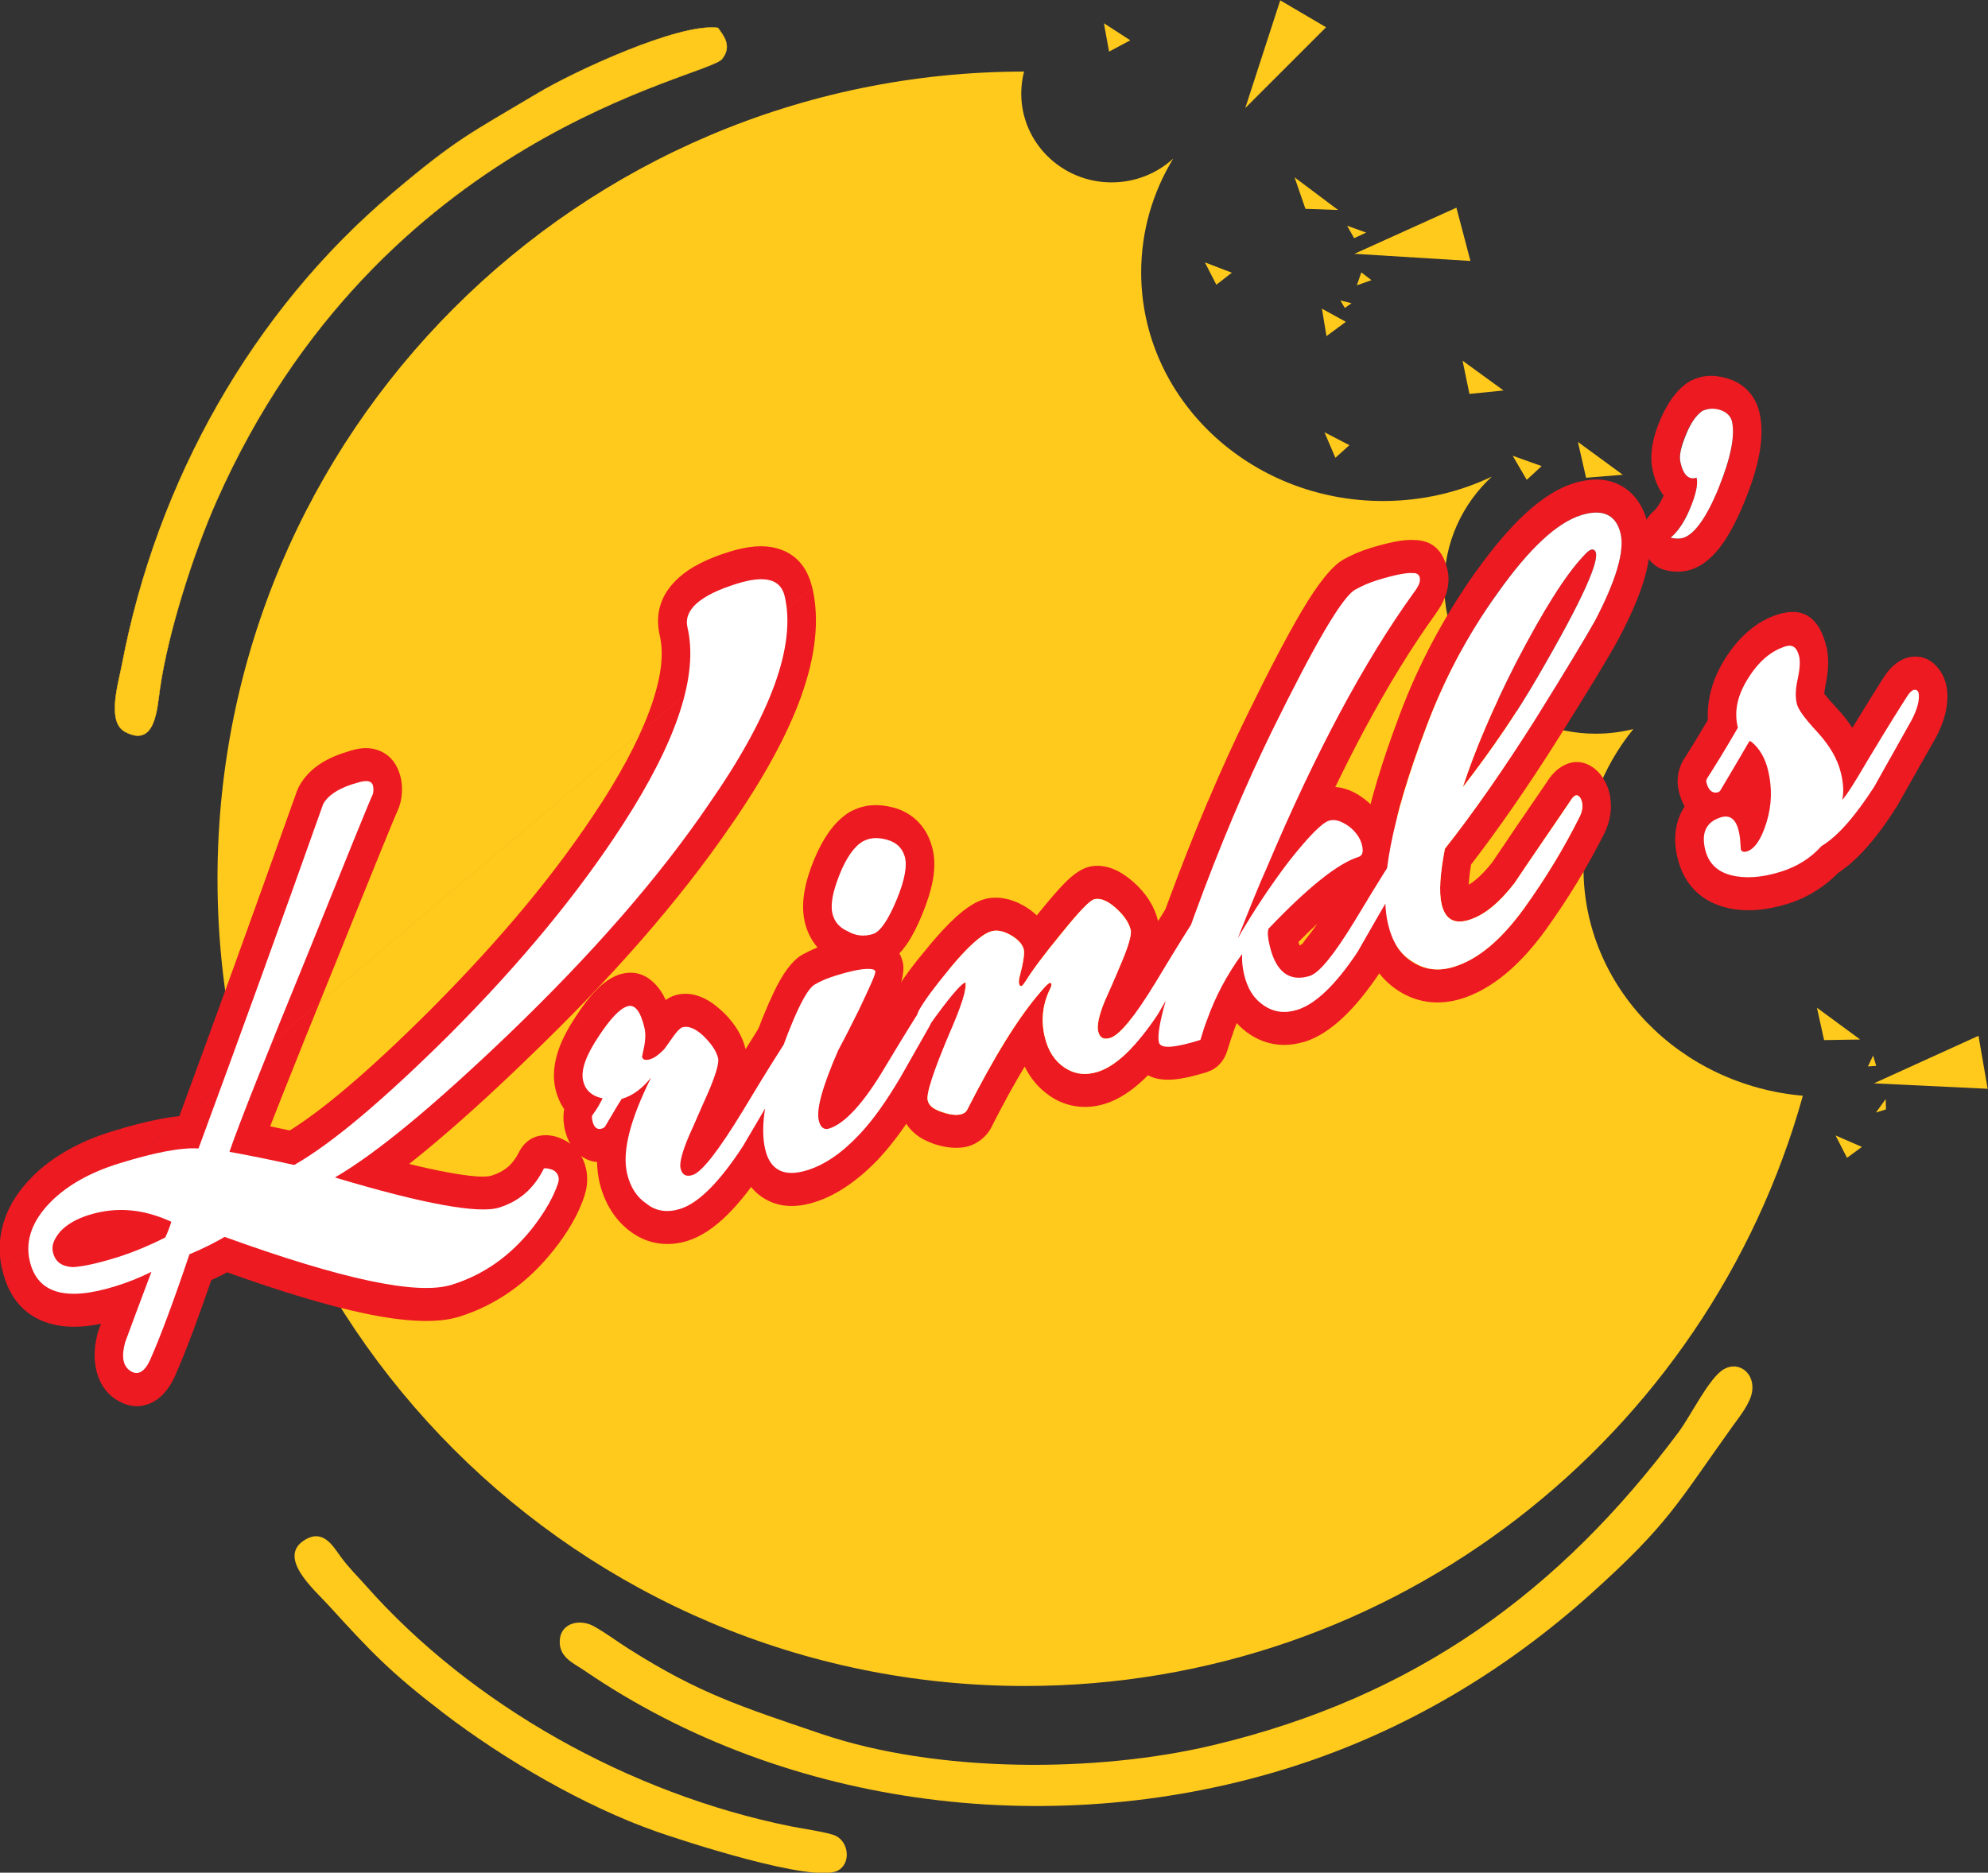 <?xml version="1.0" encoding="UTF-8"?>
<!DOCTYPE svg PUBLIC "-//W3C//DTD SVG 1.1//EN" "http://www.w3.org/Graphics/SVG/1.1/DTD/svg11.dtd">
<!-- Creator: CorelDRAW 2021 (64-Bit) -->
<svg xmlns="http://www.w3.org/2000/svg" xml:space="preserve" width="100mm" height="94.224mm" version="1.1" style="shape-rendering:geometricPrecision; text-rendering:geometricPrecision; image-rendering:optimizeQuality; fill-rule:evenodd; clip-rule:evenodd"
viewBox="0 0 10000 9422.35"
 xmlns:xlink="http://www.w3.org/1999/xlink"
 xmlns:xodm="http://www.corel.com/coreldraw/odm/2003">
 <rect x="0" y="0" width="10000" height="9422.35" fill="#333333" stroke="none"/>
 <defs>
  <style type="text/css">
   <![CDATA[
    .str0 {stroke:#FFCA1C;stroke-width:1.91;stroke-miterlimit:2.613}
    .fil1 {fill:#ED1A21}
    .fil0 {fill:#FFCA1C}
    .fil2 {fill:white;fill-rule:nonzero}
   ]]>
  </style>
 </defs>
 <g id="Layer_x0020_1">
  <g id="_2467843059600">
   <path class="fil0" d="M7965.22 4367.74c0,-263.15 93.44,-505.67 250.67,-699.49 -60.53,15.21 -123.96,23.29 -189.31,23.29 -420.78,0 -761.89,-335.16 -761.89,-748.6 0,-214.78 92.06,-408.44 239.53,-544.96 -164.55,78.54 -350.53,122.79 -547.44,122.79 -671.84,0 -1216.46,-515 -1216.46,-1150.29 0,-208.5 58.66,-404.04 161.23,-572.66 -81.2,74.33 -190.12,119.81 -309.85,119.81 -251.09,0 -454.63,-199.99 -454.63,-446.7 0,-38.3 4.9,-75.48 14.13,-110.95 -2241.11,2.35 -4057.15,1819.85 -4057.15,4061.51 0,2243.12 1818.4,4061.52 4061.52,4061.52 1864.93,0 3436.29,-1256.94 3913.13,-2969.87 -618.87,-53.89 -1103.48,-546.13 -1103.48,-1145.39z"/>
   <g>
    <path class="fil1" d="M4684.52 4248.03c17.56,52.85 20.08,113.48 7.55,181.87 -8.95,48.84 -26.4,105.07 -52.35,168.66 -25.83,63.3 -52.19,114.37 -79.09,153.21 -11.71,16.92 -23.82,31.99 -36.32,45.23 7.66,14.29 13.51,30.08 17.53,47.38 5.95,25.62 1.64,63.38 -12.93,113.26l11.54 -18.29c3.07,-4.86 6.32,-9.46 9.74,-13.82 13.15,-18.02 27.18,-33.34 42.11,-45.92 29.23,-24.65 60.19,-38.23 92.88,-40.7 52.15,-3.94 95.6,16.73 130.31,61.97 23.46,30.58 37.44,67.4 41.94,110.43 0.32,3.06 0.57,6.1 0.74,9.14l0.21 -0.01c2.48,44.09 -4.2,90.05 -20.05,137.87 -11.93,35.99 -29.7,74.14 -53.29,114.41l0.16 0.12 -135.2 237.94c-1.98,3.49 -4.05,6.86 -6.22,10.12 -36.21,60.88 -71.88,115.92 -106.98,165.08 -37.99,53.2 -75.21,99.42 -111.65,138.66l-0.56 0.58 0.17 0.21c-51.94,55.17 -104.8,101.38 -158.56,138.61 -56.33,39.01 -112.54,67.23 -168.61,84.66 -89.7,27.88 -167.69,25.27 -233.94,-7.84 -77.81,-38.89 -128.89,-110.77 -153.23,-215.62 -17.16,-73.95 -19.74,-158.75 -6.64,-254.7 23.33,-170.91 114.86,-423.42 188.16,-577.02 45.42,-95.2 91.13,-157.2 137.12,-186.01 3.49,-2.17 7.01,-4.17 10.58,-5.98 15.9,-9.13 34.16,-18.1 54.76,-26.88 6.08,-2.59 12.06,-5.07 17.96,-7.44l572.15 -519.18zm-572.15 519.18c-1.02,-1.2 -2.05,-2.42 -3.05,-3.65 -29.99,-36.48 -50.42,-78.1 -61.27,-124.85 -11.07,-47.66 -11.11,-101.24 -0.15,-160.72 8.45,-45.88 23.61,-95.49 45.49,-148.83 22.26,-54.27 46.56,-100.29 72.91,-138.03 31.51,-45.13 66.41,-79.7 104.7,-103.69 5.93,-3.7 11.98,-6.86 18.11,-9.52 30.36,-15 62.39,-23.77 96.07,-26.31 33.42,-2.52 69.12,1.18 107.09,11.1 44.89,11.73 83.41,32.35 115.55,61.88 35.82,32.89 61.39,74.05 76.7,123.44l-572.15 519.18zm-401.94 1058.03l-0.54 0.17 0.54 -0.17z"/>
   </g>
   <path class="fil0" d="M8673.31 6887.94c-75.29,41.13 -166.45,233.16 -230.84,319.37 -594.56,796.06 -1317.12,1329.73 -2340.17,1573.47 -585.76,139.56 -1387.59,141.17 -1971.36,-56.95 -413.09,-140.19 -617.29,-205.6 -967.67,-427.38 -62.41,-39.5 -112.4,-78.09 -174.82,-113.28 -69.7,-39.3 -161.94,-18.28 -171.8,61.32 -11.45,92.5 67.61,122.91 121.25,159.64 1028.45,704.19 2388.63,861.08 3570.26,482.77 560.19,-179.35 1063.07,-480.15 1494.29,-867.67 392.22,-352.47 435.18,-455.69 711.43,-841.18 34.9,-48.69 90.7,-116.6 99.62,-176.8 13.69,-92.35 -66.02,-153.83 -140.2,-113.31z"/>
   <path class="fil0 str0" d="M3611.15 140.1c-197.06,-25.53 -726.56,221.76 -903.46,327.45 -342.1,204.41 -404.13,225.9 -734.54,505.28 -704.25,595.48 -1183.97,1448.84 -1359.48,2370.86 -18.52,97.27 -77.94,288.45 15.71,338.45 151.87,81.07 160.38,-114.16 174.86,-215.48 40.97,-286.74 170.01,-687.6 286.26,-949.18 821.31,-1848.09 2465.52,-2126.03 2541.51,-2220.93 53.59,-66.92 3.87,-121.49 -20.86,-156.45z"/>
   <path class="fil0" d="M1535.33 7746.67c-146.84,87.02 46.81,253.02 114.69,327.52 217.89,239.15 309.98,337.06 578.67,543.43 304.01,233.49 711.53,470.76 1071.74,597.33 122.1,42.9 789.96,262.91 914.18,196.8 65.49,-34.85 57.19,-141.14 -10.76,-174.77 -35.12,-17.38 -178.62,-38.2 -226.27,-47.84 -807.7,-163.37 -1605.13,-608.68 -2138.38,-1212.24 -37.34,-42.27 -86.69,-90.41 -127.07,-146.61 -39.77,-55.35 -87.64,-136.45 -176.8,-83.62z"/>
   <g>
    <path class="fil1" d="M4086.25 2957.55c37.04,159.58 17.26,344.55 -59.35,554.79 -68.83,188.89 -185.14,401.84 -348.93,638.7 -1,1.45 -2.02,2.86 -3.06,4.26 -128.47,187.44 -278.1,379.08 -448.9,574.82 -170.18,195.02 -362.39,395.08 -576.64,600.07l0.15 0.21c-186.1,179.78 -354.27,331.67 -504.46,455.72 -29.72,24.55 -58.69,47.94 -86.89,70.19 71.08,17.55 134.5,31.47 190.24,41.75 116.9,21.56 191.63,27.26 224.2,17.13 33.13,-10.3 60.91,-25.22 83.33,-44.74 21.44,-18.67 39.86,-43.46 55.24,-74.35 19.84,-39.83 51.75,-66.58 87.31,-77.63l-0 -0.02c24.06,-7.48 49.87,-8.86 77.35,-4.12 18.57,3.2 37.72,9.55 57.43,19.01 25.75,12.37 47.72,28.85 65.91,49.43 23.59,26.72 39.72,58.73 48.38,95.98 5.67,24.49 7.46,49.36 5.36,74.6 -1.63,19.66 -5.53,39.01 -11.67,58.07l0.38 0.16c-14.3,46 -35.59,93.68 -63.85,143.01 -25.96,45.33 -57.33,90.97 -94.1,136.9 -1.49,1.87 -3.02,3.69 -4.57,5.46 -63.4,79.32 -133.78,146.16 -211.14,200.51 -80.32,56.43 -166.51,98.97 -258.56,127.58 -106.97,33.25 -266.39,27.54 -478.25,-17.14 -182.83,-38.55 -412.34,-107.3 -688.54,-206.24 -10.34,5.47 -21.28,11.06 -32.81,16.76 -15.16,7.51 -30.77,14.94 -46.84,22.32 -31.08,90.35 -60.95,174.02 -89.62,251 -33.95,91.16 -64.13,166.26 -90.52,225.3l0.4 0.24c-9.51,21.64 -20.15,41.28 -31.91,58.92 -27.65,41.43 -60.4,70.08 -98.24,85.91 -44.46,18.61 -89.93,17.7 -136.4,-2.72 -11.75,-5.15 -22.66,-11.11 -32.76,-17.84l-0.34 -0.24 -0.2 0.4c-54.88,-36.62 -88.91,-91.01 -102.1,-163.2 -9.55,-52.27 -6.09,-109.65 10.37,-172.12 2.64,-10.1 6.05,-19.69 10.11,-28.72l6.26 -16.84c-100.32,19.99 -186.21,19.47 -257.66,-1.56 -126.05,-37.11 -205.8,-127.7 -239.23,-271.72l4075.12 -3429.98zm-0.54 0.17l0.54 -0.17 -0.54 0.17zm-4075.12 3429.98c-20.41,-87.95 -15.35,-174.55 15.2,-259.78 26.4,-73.65 72.25,-142.96 137.53,-207.89l0.18 -0.18 -0.33 -0.45c50.98,-50.48 110.59,-94.93 178.81,-133.34 65.57,-36.91 137.97,-67.69 217.21,-92.32 92.86,-28.87 176.49,-50.34 250.86,-64.39 32.85,-6.21 63.59,-10.76 92.23,-13.65 98.76,-268.68 190.21,-519.27 274.32,-751.74 99.96,-276.26 205.46,-570.36 316.48,-882.22 3.13,-8.82 6.85,-17.17 11.07,-24.99l0.03 -0.05 0.91 -1.67c25.79,-47.11 64.19,-86.44 115.19,-117.97 38.01,-23.49 85.05,-43.24 141.09,-59.22l-0.12 -0.54c5.68,-1.77 13.88,-3.89 24.48,-6.35 38.97,-9.04 74.06,-8.99 105.26,0.18 59.49,17.46 99.47,58.8 119.88,123.94l0.05 -0.02c1.81,5.76 3.31,11.24 4.51,16.46 5.01,21.56 7.21,44.07 6.62,67.51 -0.5,20.13 -3.39,40.85 -8.64,62.16 -3.3,13.43 -7.93,26 -13.69,37.58l0.36 0.24c-6.44,12.95 -35.27,82.29 -86.45,208.01 -49.86,122.45 -126.98,313.55 -231.31,573.16 -0.71,1.77 -1.45,3.52 -2.21,5.24 -103.07,253.19 -189.27,467.34 -258.57,642.44 -23.53,59.45 -44.36,112.5 -62.47,159.14 23.1,4.88 55.83,11.89 98.17,21.03 79.37,-49.33 171.49,-118.16 276.37,-206.41 127.69,-107.44 271.47,-241.1 431.37,-400.81 180.96,-181.68 342.33,-358.28 484.11,-529.72 140.76,-170.2 265.11,-339 373.03,-506.29 2.16,-3.34 4.4,-6.55 6.72,-9.64 122.38,-191.63 207.74,-361.8 256.06,-510.47 42.62,-131.15 54.05,-239.35 34.26,-324.56 -26.88,-115.82 5.99,-214.73 98.59,-296.73 57.07,-50.53 140.97,-93.01 251.68,-127.43 93.15,-28.96 171.46,-35 234.9,-18.12 95.91,25.51 156.37,92.14 181.39,199.89l-4075.12 3429.98zm0.54 -0.17l-0.54 0.17 0.54 -0.17z"/>
   </g>
   <g>
    <path class="fil1" d="M4141.35 5243.35c2.48,44.09 -4.2,90.06 -20.05,137.86 -12.01,36.21 -29.92,74.61 -53.74,115.17l0.2 0.16c-18.14,31.61 -53.63,92.8 -106.61,183.81 -38.47,66.09 -73.96,126.63 -106.52,181.74 -2.57,4.35 -5.31,8.51 -8.16,12.48 -63.95,97.42 -125.16,175.3 -183.6,233.6 -69.49,69.34 -137.59,114.37 -204.27,135.1 -48.52,15.09 -96.47,19.43 -143.81,13.03 -48.99,-6.61 -94.9,-25.15 -137.71,-55.57 -40.83,-29.02 -74.98,-65.33 -102.41,-108.91 -27.36,-43.46 -47.16,-91.58 -59.4,-144.34 -7.36,-31.7 -11.32,-65.37 -11.89,-101.01 -29.21,-1.99 -56.63,-12.47 -82.28,-31.45 -34.51,-25.53 -59.22,-62.31 -74.14,-110.35 -2.35,-7.55 -4.3,-14.68 -5.86,-21.39 -1.78,-7.69 -3.07,-15.4 -3.88,-23.09 -3.04,-19.92 -3.79,-39.06 -2.26,-57.39 0.64,-7.72 1.61,-15.2 2.89,-22.46 -20.05,-28.73 -34.39,-61.73 -43.04,-98.99l1346.54 -238zm-0.21 0.01l0.21 -0.01 -0.21 0.01zm-1346.87 238.15c-14.46,-62.3 -9.1,-129.49 16.09,-201.57 17.8,-50.95 46.54,-106.14 86.21,-165.57l-0.01 -0.01c34.25,-53.13 66.87,-95.86 97.84,-128.19 41.28,-43.1 82.84,-71.14 124.67,-84.15 1.36,-0.42 5.57,-1.45 12.41,-3.04 62.69,-14.56 118.11,3.61 166.26,54.52 19.91,21.06 36.95,47.06 51.08,77.99 14.88,-10.67 29.98,-18.39 45.32,-23.15 42.59,-13.24 86.72,-10.56 132.39,8.03 32.53,13.25 65.33,34.74 98.36,64.44 30.21,27.16 55.43,55.88 75.64,86.13 23.83,35.65 40.46,72.9 49.91,111.75 24.56,-39.49 48.89,-78.3 72.98,-116.44 3.07,-4.86 6.33,-9.46 9.74,-13.82 13.15,-18.02 27.18,-33.34 42.11,-45.92 29.23,-24.65 60.2,-38.23 92.88,-40.7 52.15,-3.94 95.59,16.71 130.31,61.96 23.46,30.58 37.43,67.39 41.94,110.43 0.32,3.06 0.57,6.1 0.74,9.14l-1346.87 238.15zm0.54 -0.17l-0.54 0.17 0.54 -0.17z"/>
   </g>
   <path class="fil1" d="M6216.83 4598.14c2.48,44.1 -4.2,90.07 -20.05,137.87 -12.2,36.79 -30.49,75.83 -54.87,117.09l-0.45 0.75 0.06 0.05c-38.34,64.31 -71.41,120.48 -99.26,168.57 -35.49,61.3 -68.05,118.28 -97.64,170.88 -2.05,3.63 -4.2,7.14 -6.45,10.52l0.2 0.18c-61.16,91.72 -121.34,165.92 -180.5,222.57 -67.16,64.31 -133.45,106.63 -198.85,126.96 -47.7,14.83 -94.69,19.27 -140.95,13.33 -48.23,-6.19 -93.38,-23.33 -135.43,-51.38 -3.92,-2.61 -7.69,-5.42 -11.31,-8.39 -37.44,-27.07 -69.1,-60.9 -94.97,-101.51 -7.93,-12.44 -15.25,-25.48 -21.97,-39.11 -52.72,87.1 -107.92,187.5 -165.6,301.24l0.34 0.22c-13.26,26.6 -32.02,49.19 -56.27,67.76 -18.35,14.02 -37.69,24.2 -57.99,30.52 -27.13,8.43 -57.78,10.93 -91.9,7.68 -26.86,-2.57 -54.52,-8.49 -83.05,-17.67 -4.7,-1.51 -9.27,-3.28 -13.72,-5.28 -31.58,-11.74 -58.12,-26.29 -79.73,-43.85 -40.63,-33.04 -66.86,-74.97 -78.81,-126.43 -12.01,-51.78 -3.52,-122.39 25.49,-211.84 4.75,-14.64 10.15,-30.41 16.23,-47.3 -30.27,-18.15 -54.54,-45.45 -72.82,-81.86 -3.39,-6.15 -6.51,-12.55 -9.35,-19.19l-0.05 -0.11 -0.49 0.28c-5.52,-12.93 -9.95,-26.53 -13.26,-40.78 -7.4,-31.91 -8.01,-65.48 -1.79,-100.71 4.87,-27.64 13.28,-53.46 25.24,-77.45 2.8,-5.62 5.85,-10.96 9.1,-16.05 16.18,-28.51 37.77,-61.14 64.75,-97.86 26.06,-35.48 60.52,-78.72 103.38,-129.74l-0.2 -0.23c50.22,-60.19 95.49,-108.46 135.77,-144.81 50.45,-45.52 96.1,-74.63 136.96,-87.33 32.8,-10.19 67.96,-11.89 105.49,-5.06 31.29,5.69 62.32,17.05 93.06,34.07 27.01,14.96 50.36,32.01 70.05,51.13 6.62,-8.21 13.47,-16.67 20.56,-25.39 48.26,-59.42 87.55,-104.61 117.85,-135.53 46.83,-47.78 89,-75.81 126.49,-84.06l-0.05 -0.31c40.53,-8.81 81.99,-4.22 124.4,13.74 31.43,13.31 63.04,33.88 94.81,61.67 30.09,26.32 55.43,54.72 76,85.16 2.19,3.23 4.26,6.54 6.21,9.9 20.59,32.51 35.26,66.89 43.99,103.13 24.72,-39.74 49.2,-78.79 73.4,-117.11 3.06,-4.84 6.3,-9.43 9.71,-13.77 13.15,-18.04 27.2,-33.37 42.14,-45.96 29.27,-24.67 60.23,-38.25 92.88,-40.69 52.15,-3.94 95.59,16.71 130.31,61.96 23.47,30.59 37.44,67.4 41.94,110.43 0.32,3.06 0.56,6.1 0.74,9.14l0.21 -0.02zm-143.52 10.95c2.26,40.11 -14.34,90.17 -49.78,150.16 -67.69,113.55 -133.98,228.04 -198.88,343.44 -109.87,164.76 -210.86,261.45 -302.95,290.09 -61.4,19.09 -117.14,11.93 -167.21,-21.48 -50.07,-33.41 -83.35,-85.65 -99.85,-156.71 -19.44,-83.75 -9.92,-164.26 28.57,-241.52 4.81,-9.66 6.62,-17.03 5.45,-22.1 -1.18,-5.08 -3.96,-6.93 -8.35,-5.57 -6.58,2.05 -20.97,16.04 -43.3,41.35 -112.85,131.68 -237.07,330.83 -372.52,598.09 -4.81,9.66 -13.79,16.53 -26.95,20.62 -24.12,7.5 -57.21,4.19 -99.14,-9.31 -42.07,-14.13 -65.9,-33.25 -71.8,-58.63 -8.1,-34.9 28.22,-146.85 108.94,-335.89 60.91,-142.74 87.83,-229.34 80.91,-259.15 -21.93,6.82 -83.6,80.41 -185.03,220.77 -7.6,7.8 -12.49,12.05 -14.68,12.72 -15.35,4.77 -27.57,-2.31 -36.67,-21.24 -3.37,-4.39 -5.94,-10.4 -7.71,-18.01 -3.53,-15.23 -0.49,-32.5 9.13,-51.81 26.25,-48.98 78.06,-119.5 155.43,-211.58 91.97,-110.22 160.98,-172.48 207.03,-186.8 28.51,-8.86 61.64,-2.84 99.41,18.07 37.77,20.91 59.89,45.33 66.37,73.24 4.72,20.3 -2.31,66.02 -21.06,137.15 -3.64,14.74 -4.57,25.91 -2.8,33.52 2.36,10.15 6.82,14.2 13.4,12.16 4.39,-1.36 11.68,-10.43 21.89,-27.21 30.64,-50.34 90.29,-130.1 178.97,-239.3 88.68,-109.2 144.28,-165.94 166.79,-170.22 29.1,-6.32 64.3,8.59 105.6,44.72 41.3,36.14 66.37,73.24 75.21,111.31 5.3,22.84 -13.32,84.41 -55.87,184.7 -26.09,59.81 -51.37,118.01 -75.85,174.59 -28.11,71.32 -38.93,120.94 -32.45,148.86 7.66,32.99 27.94,44.37 60.83,34.14 48.24,-14.99 124.22,-108 227.94,-279.01 47.26,-79.99 114.73,-189.4 202.41,-328.21 14.01,-20.68 26.79,-31.46 38.34,-32.33 11.55,-0.87 18.3,7.91 20.23,26.36z"/>
   <g>
    <path class="fil1" d="M7280.38 2862.49c10.78,46.4 6.75,94 -12.06,142.79 -10.17,26.37 -25.3,53.35 -45.38,80.95l0.14 0.13c-121.32,167.98 -241.96,364.27 -361.9,588.82 -48.09,90.03 -96.21,184.99 -144.39,284.84 16.01,0.97 32.28,3.85 48.82,8.66 31.77,9.24 63.75,26 95.91,50.26 30.78,23.2 56.42,49.17 76.9,77.87 9.5,13.31 17.87,26.97 25.1,40.98 26.41,-19.85 54.19,-30.88 83.3,-33.06 52.62,-3.97 96.23,16.63 130.85,61.79 6.86,8.98 12.73,18.59 17.62,28.62 12.67,24.2 20.6,51.53 23.78,81.98 0.32,3.06 0.56,6.1 0.74,9.14l0.21 -0.01c2.48,44.09 -4.2,90.06 -20.05,137.86 -12.2,36.79 -30.48,75.83 -54.87,117.09l-0.45 0.75 0.06 0.05c-38.34,64.34 -71.47,120.59 -99.32,168.69 -35.46,61.24 -68,118.18 -97.57,170.77 -2.05,3.63 -4.2,7.14 -6.44,10.52l0.2 0.18c-61.17,91.73 -121.34,165.92 -180.5,222.57 -67.15,64.3 -133.44,106.63 -198.85,126.96 -5.06,1.57 -10.13,2.8 -15.19,3.72 -43.28,11.6 -85.2,14.81 -125.76,9.6 -48.23,-6.19 -93.38,-23.33 -135.43,-51.38 -23.77,-15.86 -45.43,-34.47 -64.97,-55.81 -6.08,14.95 -11.7,29.85 -16.85,44.7l-0.17 0.48 0.32 0.15c-7.56,21.58 -13.02,37.29 -14.79,42.72 -5.78,17.73 -11.19,34.82 -15.91,50.56 -16.13,53.94 -53.92,92.07 -98.21,105.89l0.16 0.69c-75.29,23.4 -135.66,36.4 -181.07,38.99 -112.14,6.36 -180.16,-41.87 -204.04,-144.73 -14.46,-62.3 -2.51,-162.58 35.9,-300.67 32.13,-115.52 81.38,-263.49 147.76,-443.75 66.64,-180.01 132.72,-347.69 198.24,-502.94 1.67,-3.97 3.46,-7.82 5.36,-11.56 65.23,-154.03 130.23,-297.05 195.02,-428.95 110.49,-226.08 202.06,-400.76 274.73,-523.97 84.48,-143.23 155.24,-230.31 212.33,-261.16l-0.16 -0.4c43.32,-23.43 86.4,-41.8 129.19,-55.1 46.55,-14.47 89.01,-25.52 127.35,-33.14 38.78,-7.71 71.35,-10.55 97.68,-8.51 88.48,1.06 143.85,49.57 166.11,145.52l0.54 -0.17zm-0.54 0.17l0.54 -0.17 -0.54 0.17zm-653.47 1784.87c-30.04,27.8 -61.72,58.57 -95.05,92.31 3.06,10.29 5.61,16.22 7.65,17.78 2.8,2.13 0.97,-4.82 11.3,-8.03 1.98,-0.61 6.68,-10.9 25.98,-34.52 15.31,-18.74 32.02,-41.26 50.12,-67.55z"/>
   </g>
   <path class="fil1" d="M8290.75 2642.27c17.81,76.72 11.02,168.03 -20.42,273.63 -24.99,83.93 -67.25,182.45 -126.82,295.35l-0.84 1.56 0.05 0.04c-25.07,46.28 -63.32,111.93 -114.73,196.78 -47.58,78.53 -111.1,181.01 -190.7,307.59 -75.72,120.39 -153.35,237.89 -233.02,352.48 -70.57,101.5 -138.71,194.93 -204.39,280.06 -5.93,35.04 -9.75,66.93 -11.46,95.64l-0.33 6c10.59,-6.24 21.4,-13.83 32.42,-22.77 27.51,-22.3 56.08,-52.21 85.7,-89.68 48.15,-71.6 90.97,-134.99 128.35,-190.01 9.5,-13.98 60.06,-87.88 150.47,-219.95l-0.25 -0.22c20.33,-31.12 43.39,-54.62 69.16,-70.5 53.56,-33.02 106.05,-32.36 157.46,1.95 8.38,5.59 16.09,12.02 23.1,19.13 13.48,12.88 25.3,28.22 35.45,45.99 12.12,21.21 20.91,43.58 26.37,67.11 1.9,8.19 3.24,16.41 4.04,24.58 3.96,27.67 3.77,55.49 -0.56,83.46 -4.92,31.75 -14.62,62.16 -29.09,91.2 -40.55,81.41 -85.93,163.52 -136.11,246.28 -48.91,80.69 -101.85,160.61 -158.79,239.74 -64.54,89.49 -131.16,162.86 -199.84,220.08 -73.22,61.01 -148.14,103.42 -224.74,127.23 -54.12,16.82 -107.58,22.31 -160.38,16.47 -54.62,-6.05 -105.84,-24.19 -153.63,-54.42 -49.38,-31.24 -90.58,-72.29 -123.64,-123.36 -32.11,-49.6 -55.61,-106.46 -70.53,-170.78 -29.1,-125.38 -25.15,-284.36 11.91,-476.64 33.89,-175.82 95.81,-382.7 185.78,-620.36l-0.08 -0.04c47.6,-127.05 103.41,-250.62 167.38,-370.88 62.95,-118.34 134.35,-233.86 214.14,-346.68 1.83,-2.59 3.72,-5.09 5.65,-7.52 85.36,-118.57 165.48,-212.76 240.34,-282.44 86,-80.06 168.75,-132.5 248.26,-157.22 8.76,-2.72 20.02,-5.68 33.78,-8.88 73.31,-17.02 137.9,-11.65 193.73,16.11 66.64,33.13 112.9,91.26 138.74,174.39 0.47,1.5 0.91,3.01 1.34,4.51 2.64,8.78 4.89,17.13 6.72,25.01zm-138.95 43.2c20.47,88.19 -23.03,235.03 -130.79,439.27 -46.08,85.07 -145.9,250.11 -299.59,494.47 -153.69,244.37 -304.76,462.07 -453.5,651.84 -25.1,124.8 -30.59,217.66 -16.59,277.93 17.67,76.14 63.78,102.62 138.34,79.44 74.55,-23.18 150.73,-84.95 228.52,-185.32 78.65,-116.97 172.4,-254.94 281.25,-413.95 15.62,-23.9 28.98,-32.14 40.11,-24.71 8.35,5.57 14.29,15.97 17.82,31.19 5.3,22.84 1.54,47.14 -11.29,72.89 -78.58,157.76 -172.09,311.99 -280.52,462.7 -113.83,157.83 -231.05,255.49 -351.65,292.98 -76.75,23.86 -146.12,16.17 -208.13,-23.05 -62,-39.22 -103.16,-102.62 -123.78,-191.43 -46.39,-199.85 16.93,-529.73 190.4,-987.71 90,-240.21 210.38,-466.06 360.83,-678.8 159.8,-223.14 299.93,-353.77 420.53,-391.26 109.64,-34.09 175.66,-2.91 198.04,93.53zm-132.6 82.04c-11.12,-7.43 -28.88,2.17 -53.26,28.8 -94.32,100.07 -207.83,279.56 -340.51,538.49 -120.87,238.93 -209.97,447.57 -267.32,625.93 153.4,-200.06 278.67,-384.58 375.81,-553.54 231.91,-398.61 327.01,-611.83 285.28,-639.67z"/>
   <path class="fil1" d="M8850.61 2076.41c14.55,62.67 13.47,135.86 -3.22,219.57 -13.6,68.17 -37.95,144.91 -73.05,230.2 -36.14,87.83 -72.48,157.53 -109.01,209.11 -49.23,69.51 -102.95,113.31 -161.12,131.39 -21.42,6.66 -44.47,9.87 -69.07,9.63 -21.96,-0.21 -44.18,-3.58 -66.67,-10.07 -76.83,-22.24 -123.54,-112.35 -104.33,-201.26 8.84,-40.91 30.1,-74.45 57.97,-96.56l-0.13 -0.22c4.53,-3.6 10.37,-10.72 17.49,-21.33 9.41,-14.01 19.08,-31.74 28.99,-53.16 -24.74,-32.67 -42.92,-73.99 -54.51,-123.95 -9.74,-41.94 -9.92,-87.88 -0.57,-137.8 6.71,-35.84 18.85,-74.66 36.4,-116.42 17,-40.45 36.08,-75.89 57.22,-106.3 25.39,-36.51 53.35,-64.95 83.88,-85.32 6.9,-4.57 13.99,-8.39 21.2,-11.51 26.21,-12.61 53.71,-19.68 82.48,-21.2 26.44,-1.4 55.46,2.16 87.04,10.7 38.62,10.44 71.26,27.63 97.88,51.57 35.89,32.28 59.61,73.26 71.14,122.92zm-138.94 43.19c17.08,73.6 -5.19,185.28 -66.82,335.04 -61.63,149.77 -120.95,233.51 -177.96,251.23 -19.74,6.13 -40.94,5.93 -63.62,-0.63 33.74,-26.81 66.06,-74.95 96.96,-144.42 30.89,-69.47 42.22,-121.97 33.97,-157.49 -39.47,12.27 -66.57,-13.32 -81.3,-76.76 -7.66,-32.99 1.01,-79.22 25.99,-138.69 24.99,-59.46 52.75,-99.39 83.28,-119.76 22.94,-12.57 51.98,-14.12 87.1,-4.62 35.11,9.49 55.91,28.19 62.39,56.11z"/>
   <g>
    <path class="fil1" d="M9795.33 3485.01c2.65,44.78 -3.96,91.08 -19.77,139.05 -12.14,36.83 -30.44,75.85 -54.85,117.18 -0.87,1.47 -1.76,2.9 -2.66,4.33l-170.76 301.98c-1.39,2.45 -2.82,4.85 -4.29,7.19l0.18 0.15c-52.31,82.88 -103.19,152.16 -152.59,207.89 -47.93,54.08 -95.93,97.08 -143.94,129.05 -33,33.88 -69.79,63.56 -110.34,89.11 -45.63,28.76 -93.39,50.83 -143.25,66.33 -56.69,17.62 -111.35,28.17 -164,31.55 -55.52,3.55 -107.88,-1.47 -157.1,-15.18 -58.37,-16.27 -106.92,-43.85 -145.64,-82.74 -43.21,-43.41 -72.54,-98.38 -87.98,-164.87l1357 -831.01zm-0.1 0.01l0.1 -0.01 -0.1 0.01zm-1357.44 831.16c-19.93,-85.84 -13.42,-162.34 19.55,-229.3 5.11,-10.38 10.72,-20.24 16.83,-29.57 -9.45,-16.45 -17.3,-34.74 -23.56,-54.86 -2.63,-8.46 -4.84,-16.54 -6.62,-24.23 -6.43,-27.64 -7.11,-55.76 -2.09,-84.29 3.51,-19.96 10.18,-39.8 19.99,-59.5 3.9,-7.78 8.27,-15.04 13.03,-21.79 15.11,-23.49 35.85,-56.97 62.25,-100.49 18.16,-29.94 36.01,-59.73 53.56,-89.39 -2.15,-41.06 1.31,-82.79 10.4,-125.19 13.43,-62.7 38.83,-123.71 76.17,-183.02 35.36,-56.17 74.61,-102.64 117.72,-139.38 46.32,-39.49 96.08,-67.5 149.23,-84.02 127.72,-39.7 209.32,16.89 244.8,169.77 2.07,8.91 3.47,17.86 4.23,26.75 3,22.94 3.54,47.86 1.64,74.75 -1.92,27.23 -6.36,57.61 -13.28,91.12 -2.83,13.67 -4.44,26.13 -4.82,37.35 -0.09,2.85 -0.09,4.81 0.02,5.86l0.41 -0.39c0.1,-2.58 0.52,-5.27 2.55,-2.44 11.82,16.45 31.7,39.54 59.66,69.24 29.62,31.47 55.71,64.4 78.24,98.77 12.83,-21.07 27.07,-44.3 42.72,-69.67 39.64,-64.29 78.69,-126.86 117.14,-187.72 3.06,-4.84 6.29,-9.42 9.7,-13.76 13.15,-18.04 27.2,-33.37 42.16,-45.97 29.27,-24.67 60.23,-38.25 92.88,-40.69 52.15,-3.94 95.59,16.71 130.31,61.96 23.47,30.59 37.44,67.4 41.94,110.43 0.3,2.84 0.53,5.68 0.71,8.51l-1357.44 831.16zm0.54 -0.17l-0.54 0.17 0.54 -0.17zm738.49 -819.26c0.02,0.23 0.05,0.43 0.08,0.57l0.27 1.23c0.01,-0.61 0.02,-1.4 0.05,-2.19l-0.41 0.39z"/>
   </g>
   <path class="fil2" d="M3947.37 3000.73c57.44,247.45 -69.47,597.09 -381.6,1045.13 -249.74,367.42 -586.77,753.81 -1007.8,1158.15 -372.18,356.5 -661.84,597.55 -873.13,720.38 447.35,134.4 723.2,183.35 825.17,151.65 101.97,-31.7 175.36,-95.33 225.88,-196.74 9.86,-3.07 24.79,0.46 43.89,6.77 15.81,7.33 25.92,20.51 29.46,35.73 2.65,11.43 1.12,20.06 -2.8,33.53 -22.93,68.35 -65.59,142.83 -127.99,223.45 -111.88,140.9 -245.13,235.37 -406.3,285.47 -174.33,54.19 -553.14,-28.05 -1142.12,-240.88 -43.4,25.74 -103.25,56.57 -177.13,87.71 -81.44,241.64 -148.95,421.8 -197.7,530.83 -27.98,61.76 -62.4,80.62 -99.96,55.56 -37.55,-25.06 -44.87,-71.76 -26.12,-142.9 21.4,-59.71 65.1,-175.33 132.6,-355.49 -63.14,31.87 -124.75,55.1 -180.67,72.48 -249.98,77.71 -393.54,36.61 -431.54,-127.08 -23.86,-102.78 12.62,-203.91 107.03,-298.57 83.02,-82.95 198.53,-147.43 339.98,-191.39 180.91,-56.24 316.02,-81.91 402.03,-75.99 205.55,-557.76 414.15,-1132.8 627.31,-1733.74 24.94,-44.49 83.02,-82.95 172.71,-106.75 46.05,-14.32 71.73,-10.05 77.91,16.6 2.65,11.42 2.89,27.67 -1.03,41.14 -14.43,28.97 -121.95,295.04 -323.42,794.39 -215.92,528.33 -349.65,863.77 -397.9,1005.3 91.95,16.31 203,38.94 325.69,66.1 190.04,-108.05 449.45,-327.46 779.12,-654.42 366.24,-366.9 657.46,-722.72 877.85,-1064.69 269.62,-418.5 377.04,-745.76 321.36,-985.59 -20.33,-87.56 61.17,-161.87 248.66,-220.15 141.44,-43.96 220.24,-23.56 240.56,63.99zm-3085.35 3146.77c-142.27,-65.97 -278.75,-76.61 -413.62,-34.69 -62.49,19.43 -109.18,46.18 -143.35,81.29 -33.28,38.92 -46.84,71.7 -38.88,105.97 11.49,49.49 44.87,71.76 98.63,75.46 45.42,-1.87 119.55,-16.74 221.52,-48.44 78.94,-24.54 159.41,-57.72 244.69,-100.55 9.62,-19.32 20.76,-47.27 31.02,-79.03z"/>
   <path class="fil2" d="M3997.94 5254.34c2.26,40.11 -14.33,90.17 -49.78,150.17 -70,123.8 -140.89,243.79 -211.79,363.79 -117.09,179.24 -222.89,285.6 -314.99,314.23 -62.49,19.43 -120.43,12.94 -168.1,-25.3 -50.08,-33.41 -83.07,-84.38 -98.97,-152.9 -25.63,-110.4 14.92,-269.94 120.77,-482.43 -43.79,54.43 -92,89.83 -141.34,105.16l-6.58 2.05c-23.42,35.85 -48.36,80.34 -81.4,135.51 -2.41,4.82 -8.11,10.68 -17.97,13.74 -23.02,7.16 -39.71,-3.98 -47.67,-38.24 -4.42,-19.03 -2.89,-27.67 2.8,-33.52 16.2,-21.36 31.52,-46.53 48.36,-80.34 -55.53,-11.31 -87.39,-42.22 -97.99,-87.91 -12.37,-53.3 12.95,-126.47 78.4,-224.36 57.34,-87.21 105.3,-138.85 144.78,-151.12 36.18,-11.25 65.64,24.5 85.08,108.24 6.19,26.65 5.79,55.34 -0.3,89.88 -8.49,39.38 -11.54,56.65 -11.54,56.65 3.54,15.23 18.47,18.75 41.49,11.6 19.74,-6.14 40.99,-20.91 63.77,-44.31 8.98,-6.88 24.3,-32.04 51.01,-68.92 18.61,-26.19 35.69,-43.75 45.56,-46.81 29.61,-9.2 64.51,4.43 104.72,40.92 41.09,40.28 67.26,77.05 76.09,115.11 5.31,22.84 -11.93,85.34 -55.87,184.71 -30.4,66.59 -57.49,132.16 -87.88,198.74 -36.72,84.89 -51.55,142.56 -45.36,169.2 7.95,34.26 27.94,44.38 60.83,34.15 46.05,-14.31 130.34,-122.15 252.88,-323.5 48.35,-80.34 114.43,-190.67 202.41,-328.22 12.91,-20.34 27.59,-33.06 38.34,-32.33 10.76,0.74 19.1,6.31 20.23,26.36zm552.45 -947.21c13.89,44.66 2.6,117.55 -40.45,220.73 -43.06,103.17 -82.67,160.38 -118.86,171.63 -42.76,13.29 -85.77,10.34 -126.61,-13.7 -43.25,-19.2 -67.65,-48.35 -77.38,-90.23 -10.6,-45.68 2.46,-110.96 35.89,-194.82 33.43,-83.86 73.05,-141.07 116.45,-166.81 34.41,-18.86 72.37,-22.5 121.31,-9.14 48.95,13.36 76.63,41.49 89.65,82.34zm164.61 724.32c2.26,40.11 -14.33,90.17 -49.78,150.17 -45.07,79.31 -90.14,158.62 -135.2,237.94 -70.89,119.99 -137.22,214.08 -202.27,283.28 -90.24,97.44 -178.55,157.54 -267.37,185.15 -115.12,35.78 -186.7,0.89 -211.45,-105.69 -23.86,-102.79 -4.57,-247.56 58.76,-430.5 82.33,-237.83 146.4,-372.03 189.79,-397.77 27.84,-16.82 63.13,-31.87 105.9,-45.16 88.81,-27.61 149.78,-38.4 182.92,-32.37 10.75,0.74 15.81,7.33 16.7,11.14 2.65,11.42 -25.33,73.18 -82.18,192.89 -33.68,67.61 -67.36,135.22 -104.32,203.85 -78.26,179.43 -111.2,295.79 -97.94,352.88 7.95,34.27 25.53,49.21 51.84,41.03 78.94,-24.54 174.88,-127.83 283.62,-312.64 48.35,-80.34 114.43,-190.67 202.41,-328.22 12.91,-20.34 27.59,-33.06 38.34,-32.33 10.75,0.74 19.1,6.31 20.23,26.36zm1358.48 -422.28c2.26,40.11 -14.33,90.17 -49.78,150.17 -68.48,115.16 -133.68,229.3 -198.88,343.45 -109.87,164.76 -210.86,261.46 -302.96,290.08 -62.5,19.43 -117.14,11.93 -167.21,-21.49 -50.08,-33.41 -83.07,-84.38 -99.86,-156.71 -19.44,-83.75 -9.92,-164.26 28.57,-241.54 4.81,-9.65 6.33,-18.29 5.45,-22.09 -0.88,-3.81 -5.05,-6.59 -8.35,-5.57 -6.58,2.05 -21.26,14.77 -43.15,41.98 -114.54,129.48 -237.08,330.84 -372.67,597.47 -4.81,9.66 -13.8,16.53 -26.95,20.62 -23.03,7.15 -55.28,4.94 -97.65,-10.46 -45.66,-14.38 -67.41,-32.1 -73.59,-58.75 -7.95,-34.27 29.16,-147.84 108.94,-335.9 62.3,-141.81 88.28,-227.43 81.2,-257.89 -23.03,7.16 -83.91,79.14 -185.04,220.77 -8.98,6.88 -11.39,11.71 -14.68,12.73 -16.45,5.11 -28.97,-3.24 -36.68,-21.25 -4.17,-2.78 -5.94,-10.4 -7.71,-18.01 -3.53,-15.23 -0.49,-32.5 9.13,-51.82 27.35,-49.31 78.35,-118.23 155.43,-211.57 90.87,-109.88 160.97,-172.49 207.03,-186.8 29.6,-9.2 62.74,-3.17 99.42,18.08 36.67,21.25 60.19,46.59 66.38,73.24 4.41,19.03 -2.31,66.02 -21.06,137.16 -3.93,13.46 -4.57,25.91 -2.8,33.52 2.65,11.42 6.83,14.21 13.4,12.16 3.29,-1.02 11.39,-11.7 21.9,-27.22 30.63,-50.34 89.74,-129.93 180.61,-239.81 87.59,-108.86 141.24,-166.35 165.15,-169.71 30.49,-5.4 65.4,8.24 105.6,44.73 40.21,36.48 66.38,73.24 75.22,111.31 5.3,22.84 -11.93,85.34 -55.87,184.7 -24.69,60.74 -50.27,117.67 -75.85,174.59 -29.51,70.4 -38.64,122.22 -32.45,148.86 7.95,34.26 27.93,44.38 60.83,34.15 49.34,-15.34 123.13,-107.66 227.94,-279.01 48.36,-80.34 114.44,-190.67 202.41,-328.21 12.91,-20.34 27.59,-33.07 38.34,-32.33 10.75,0.74 19.1,6.31 20.23,26.36zm1068.13 -1703.42c4.42,19.04 -4.32,42.16 -28.62,74.2 -250.87,347.36 -499.13,812.28 -742.4,1389.92 -32.8,71.42 -79.77,188.06 -144.24,350.95 80.51,-139.31 166.97,-268.23 256.08,-385.72 98.09,-124.36 166.43,-194.59 202.61,-205.83 29.6,-9.2 60.33,1.65 97.9,26.71 38.44,28.87 60.43,62.85 68.39,97.11 7.95,34.26 1.62,52.56 -18.12,58.7 -101.97,31.69 -253.81,152.36 -452.25,360.98 -6.34,18.29 -3.43,45.97 5.4,84.03 30.93,133.24 99.46,185.41 201.43,153.71 49.34,-15.34 123.13,-107.65 227.94,-279.01 48.35,-80.33 114.43,-190.67 202.41,-328.22 12.91,-20.34 27.59,-33.06 38.34,-32.33 10.75,0.74 19.1,6.32 20.23,26.37 2.26,40.11 -14.33,90.17 -49.78,150.17 -68.49,115.16 -133.69,229.3 -198.88,343.45 -109.88,164.76 -210.86,261.46 -302.96,290.09 -62.49,19.43 -117.14,11.93 -167.21,-21.49 -50.08,-33.41 -83.07,-84.38 -99.86,-156.71 -7.96,-34.27 -11.73,-65.74 -9.82,-103.07 -77.72,105.79 -136.33,217.88 -176.73,332.48 -11.15,27.95 -21.41,59.71 -33.19,100.11 -131.58,40.9 -200.9,46.12 -208.85,11.86 -15.02,-64.71 45.41,-275.34 177.13,-634.64 129.31,-354.48 259.36,-660.2 390.78,-929.62 218.02,-443.27 356.52,-682.23 422.94,-715.13 34.42,-18.86 69.71,-33.91 105.89,-45.16 92.11,-28.63 153.08,-39.42 182.05,-36.18 17.33,-1.3 29.85,7.05 33.38,22.28zm1010.41 -220.2c20.32,87.55 -22.88,235.68 -130.49,440.55 -47.47,84.14 -146.6,249.64 -298.24,492.7 -154.94,244.08 -305.32,462.24 -455.3,651.72 -23.71,125.73 -30.58,217.66 -16.44,278.57 17.68,76.14 62.69,102.96 138.35,79.44 75.65,-23.51 149.93,-83.33 228.53,-185.32 78.36,-118.23 173.79,-254.02 281.26,-413.95 15.32,-25.17 27.59,-33.07 40.11,-24.72 8.34,5.57 14.28,15.97 17.82,31.2 5.3,22.84 0.74,48.75 -11.29,72.89 -79.38,159.37 -171.28,310.38 -280.52,462.7 -114.93,158.17 -229.95,255.15 -351.66,292.98 -75.65,23.51 -144.34,16.29 -206.93,-25.48 -65.01,-36.93 -104.82,-102.11 -125.14,-189.66 -45.95,-197.95 18.45,-528.17 190.82,-985.82 88.91,-239.88 208.55,-468.9 360.69,-679.45 159.36,-225.05 298.69,-354.07 420.39,-391.9 108.55,-33.74 175.95,-1.64 198.05,93.54zm-132.61 82.03c-12.52,-8.35 -28.08,0.56 -53.27,28.8 -93.52,98.46 -206.44,280.49 -340.51,538.49 -121.16,237.66 -209.68,448.85 -267.31,625.94 154.79,-199.14 277.57,-384.23 375.81,-553.54 231.92,-398.61 327.01,-611.84 285.28,-639.69zm692.47 -647.89c16.79,72.33 -6.28,185.62 -66.82,335.05 -60.53,149.42 -122.05,233.85 -177.96,251.23 -19.74,6.13 -41.24,4.66 -63.63,-0.63 32.65,-26.47 67.45,-74.03 96.96,-144.42 29.51,-70.39 41.93,-123.24 33.97,-157.5 -39.47,12.27 -66.28,-12.05 -81.3,-76.76 -7.95,-34.26 2.95,-78.47 27.64,-139.2 24.69,-60.73 51.4,-97.61 81.64,-119.26 22.15,-10.96 52.63,-16.36 86.65,-6.53 34.02,9.84 56.65,31.37 62.84,58.01zm940.36 1377.04c2.26,40.12 -14.34,90.17 -49.78,150.16 -57.09,103.46 -117.48,207.94 -174.57,311.41 -96.08,148.23 -182.14,248.45 -265.66,298.89 -56.06,62.32 -124,103.85 -206.24,129.41 -95.39,29.65 -178.75,35.15 -250.08,16.52 -71.34,-18.64 -113.31,-62.73 -129.22,-131.26 -19.44,-83.75 7.02,-136.88 79.38,-159.37 46.05,-14.31 76.15,8.99 90.28,69.9 1.77,7.61 5.3,22.84 7.32,46.7 2.01,23.86 2.26,40.12 3.14,43.92 2.65,11.43 14.29,15.97 30.73,10.86 39.47,-12.27 73.4,-63.63 99.37,-149.25 25.97,-85.62 27.15,-171.7 7.7,-255.45 -15.02,-64.72 -43.84,-112.9 -83.16,-145.57 -4.17,-2.78 -8.35,-5.57 -11.64,-4.55 -42.66,74.49 -91.02,154.82 -144.19,244.82 -2.4,4.83 -8.1,10.68 -11.39,11.7 -29.6,9.2 -51.35,-8.52 -61.08,-50.39 -0.88,-3.81 0.64,-12.44 3.05,-17.27 38.73,-61.02 92.78,-147.21 155.58,-256.52l-0.89 -3.81c-18.56,-79.94 -1.57,-158.69 52.48,-244.88 54.06,-86.19 116.06,-138.11 188.43,-160.61 36.18,-11.25 57.93,6.48 68.53,52.16 5.3,22.84 3.38,60.17 -6.63,108.18 -12.42,52.84 -13.45,93.97 -5.5,128.24 7.07,30.46 42.47,76.59 103.79,143.25 61.32,66.65 102.02,135.63 118.81,207.96 11.49,49.49 14.63,93.41 6.14,132.79 25.18,-28.24 66.33,-94.09 124.31,-193.74 48.36,-80.34 114.44,-190.67 202.41,-328.22 12.91,-20.34 27.59,-33.07 38.34,-32.33 10.76,0.74 19.11,6.31 20.23,26.36z"/>
   <polygon class="fil0" points="5552.86,116.96 5685.44,202.7 5578.8,259.61 "/>
   <polygon class="fil0" points="6263.99,543.49 6670.35,137.13 6439.8,1.68 "/>
   <polygon class="fil0" points="6566.6,1050.72 6511.84,892.21 6730.87,1056.48 "/>
   <polygon class="fil0" points="6196.26,1372.06 6060.81,1320.18 6118.45,1432.58 "/>
   <polygon class="fil0" points="6813.01,1276.95 7326,1044.95 7396.61,1312.98 "/>
   <polygon class="fil0" points="6649.45,1552.9 6769.77,1619.19 6672.51,1691.24 "/>
   <polygon class="fil0" points="6742.4,1511.83 6764.74,1549.3 6798.6,1525.52 "/>
   <polygon class="fil0" points="6825.26,1435.47 6847.59,1370.62 6898.74,1409.53 "/>
   <polygon class="fil0" points="6811.57,1198.42 6776.26,1135.74 6872.09,1170.32 "/>
   <polygon class="fil0" points="6717.19,2303.3 6662.43,2175.05 6787.8,2239.89 "/>
   <polygon class="fil0" points="7356.99,1814.8 7391.57,1981.96 7563.05,1964.67 "/>
   <polygon class="fil0" points="7679.78,2414.26 7609.18,2293.22 7754.71,2345.1 "/>
   <polygon class="fil0" points="7978.3,2403.8 7937.23,2223.68 8162.75,2388.67 "/>
   <polygon class="fil0" points="9175.51,5233.19 9357.08,5230.31 9139.48,5070.36 "/>
   <polygon class="fil0" points="9426.24,5450.78 9952.2,5211.58 9998.32,5478.17 "/>
   <polygon class="fil0" points="9290.79,5825.44 9233.15,5713.04 9365.72,5770.68 "/>
   <polygon class="fil0" points="9436.33,5597.76 9485.32,5530.04 9486.76,5581.91 "/>
   <polygon class="fil0" points="9395.98,5365.77 9421.92,5311.01 9437.77,5362.88 "/>
  </g>
 </g>
</svg>
